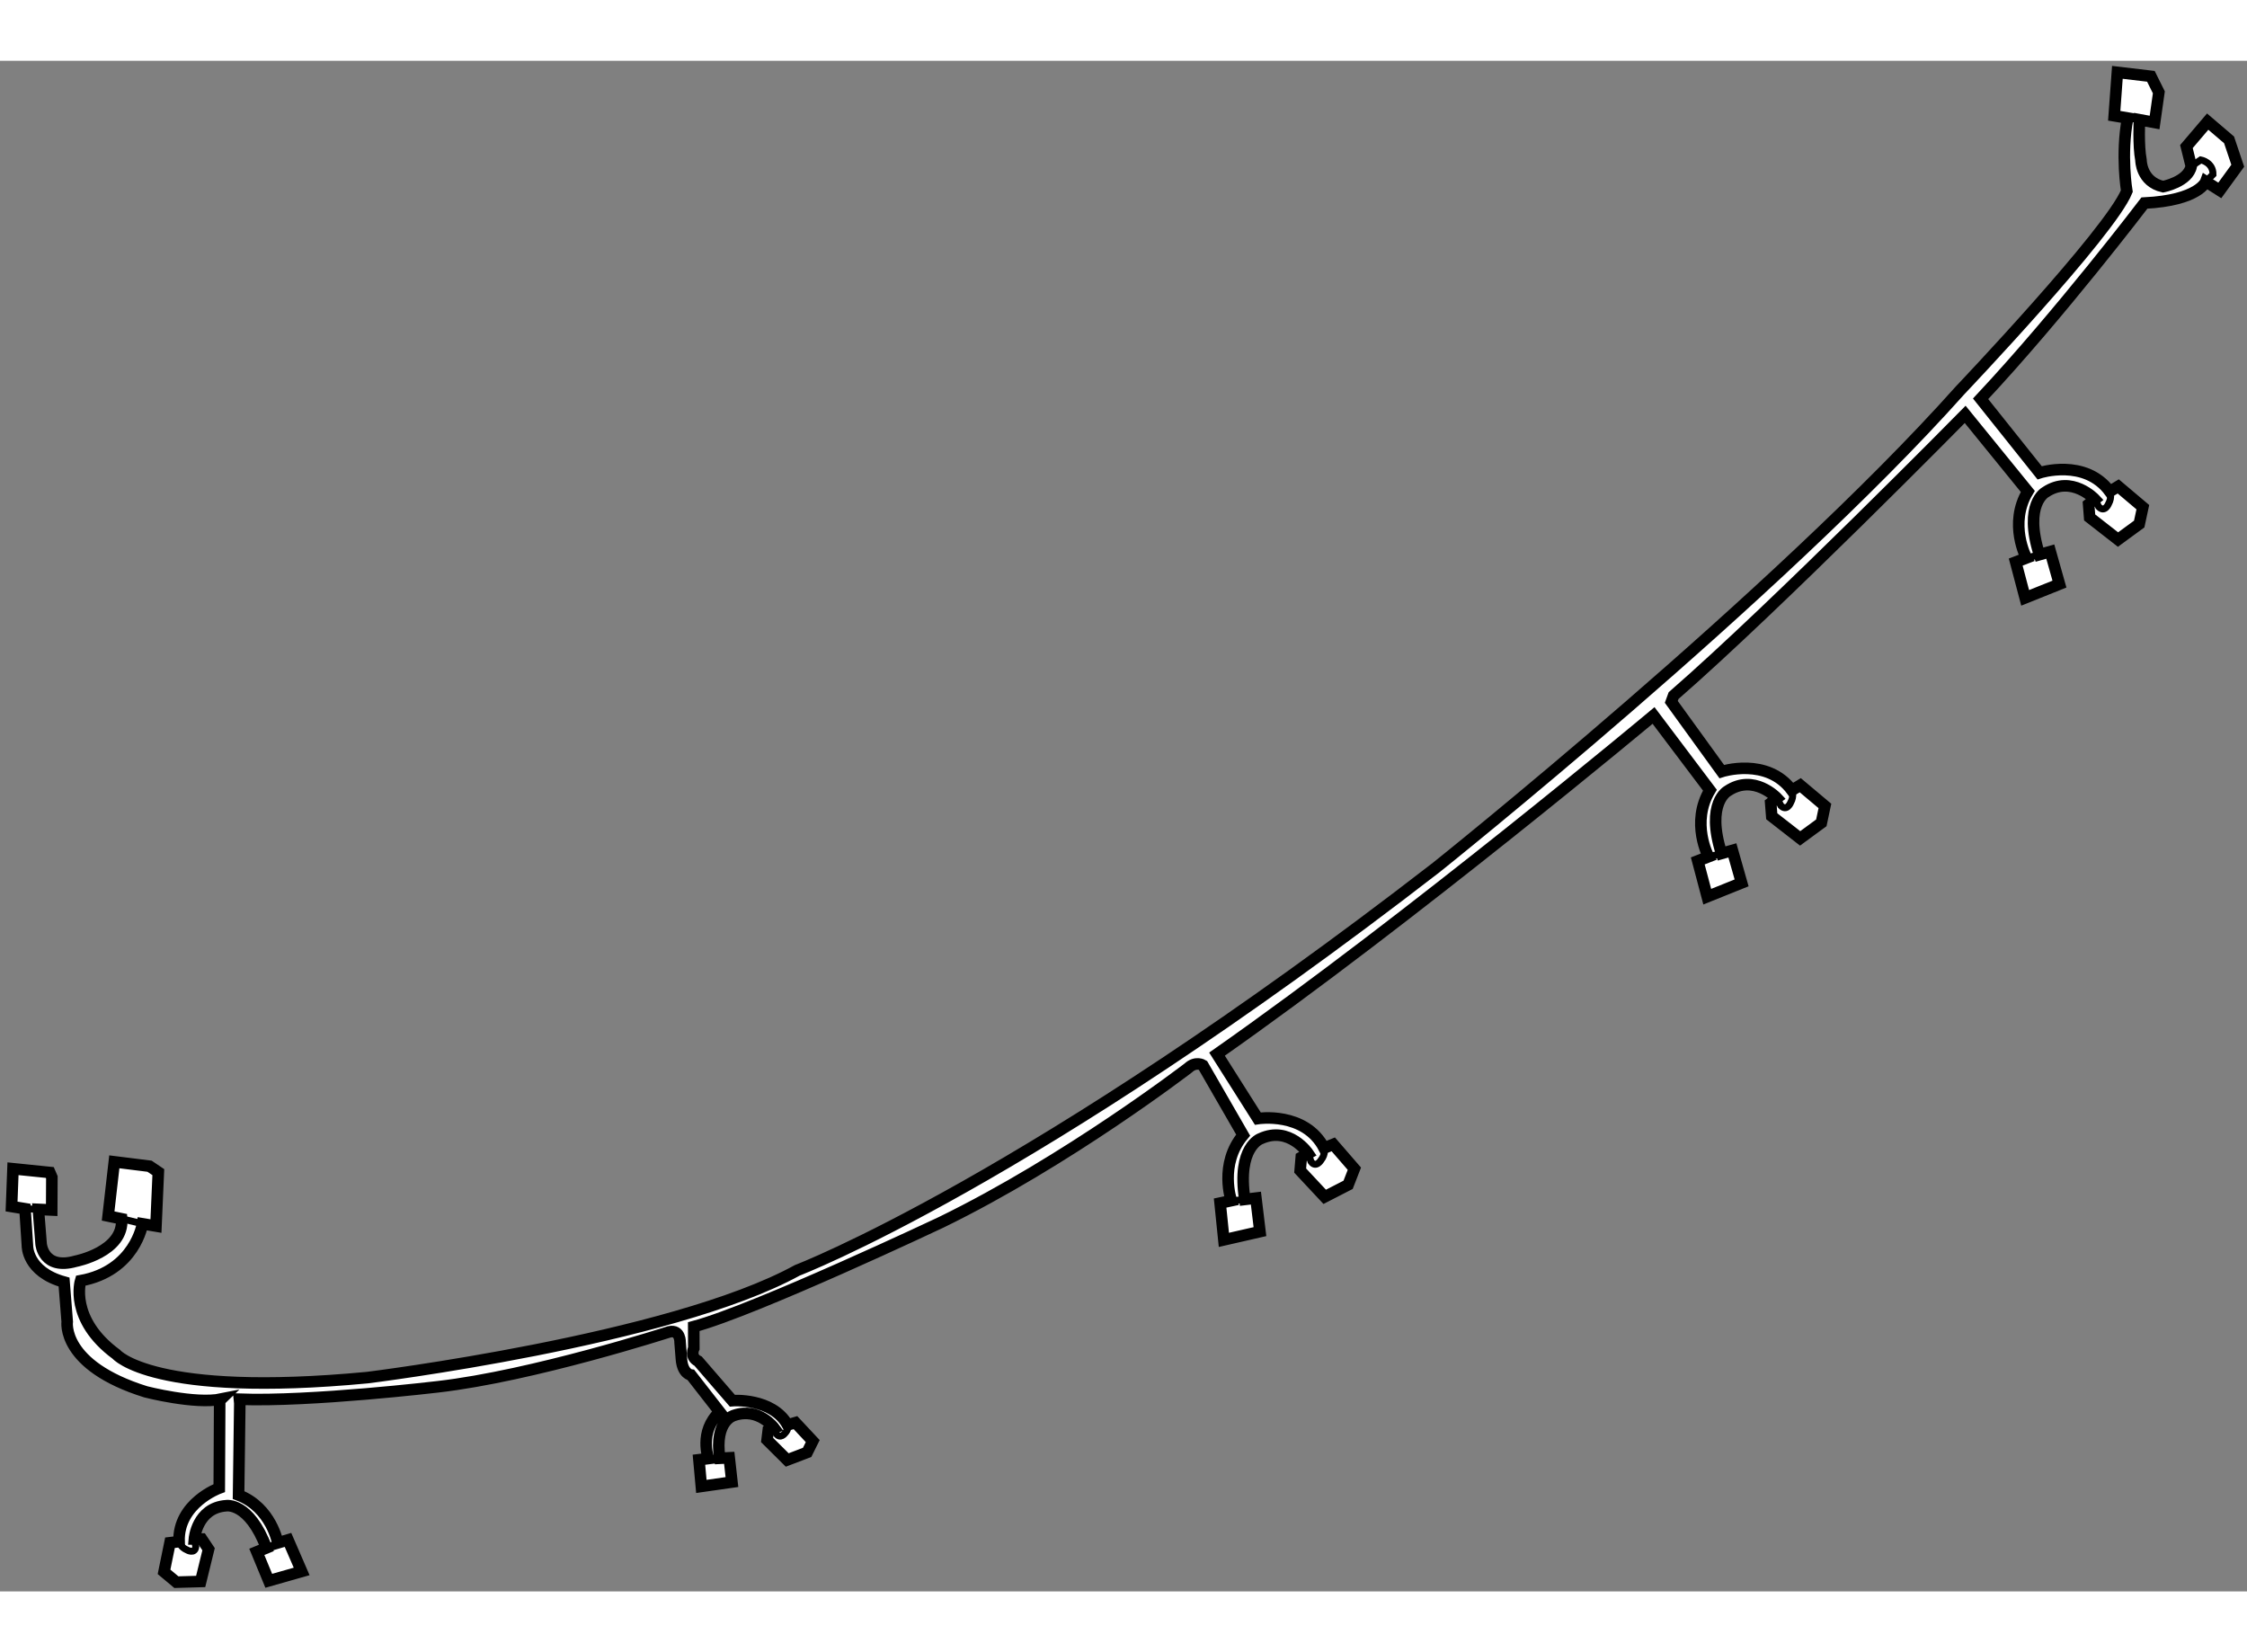 <?xml version="1.0" encoding="utf-8"?>
<!-- Generator: Adobe Illustrator 15.1.0, SVG Export Plug-In . SVG Version: 6.00 Build 0)  -->
<!DOCTYPE svg PUBLIC "-//W3C//DTD SVG 1.1//EN" "http://www.w3.org/Graphics/SVG/1.1/DTD/svg11.dtd">
<svg version="1.1" xmlns="http://www.w3.org/2000/svg" xmlns:xlink="http://www.w3.org/1999/xlink" x="0px" y="0px" width="244.8px"
	 height="180px" viewBox="85.792 34.254 97.217 66.222" enable-background="new 0 0 244.8 180" xml:space="preserve">
	
<rect x="85.792" y="34.254" width="97.217" height="66.222" fill="#808080" stroke="none"/>
	
<g><path fill="#FFFFFF" stroke="#000000" stroke-width="0.5" d="M96.167,92.336l-0.053,3.971c1.424,0.55,1.696,2.071,1.696,2.071
				l0.442-0.131l0.591,1.365l-1.423,0.405l-0.517-1.252l0.416-0.171c-0.752-2.002-1.745-1.825-1.745-1.825
				c-1.264,0.091-1.373,1.439-1.373,1.439h0.319l0.296,0.443l-0.342,1.395l-1.051,0.03l-0.534-0.446l0.258-1.26l0.392-0.048
				c-0.052-1.667,1.739-2.318,1.739-2.318l0.019-3.783l0.066-0.064c-1.131,0.232-3.26-0.315-3.26-0.315
				c-3.684-1.146-3.403-3.037-3.403-3.037l-0.136-1.713c-1.617-0.447-1.586-1.575-1.586-1.575l-0.104-1.598l-0.582-0.096l0.062-1.634
				l1.593,0.163l0.089,0.207l-0.007,1.415l-0.577-0.027l0.119,1.5c0,0,0.091,1.142,1.496,0.744c0,0,2.1-0.408,1.987-1.836
				l-0.584-0.121l0.268-2.344l1.525,0.19l0.379,0.256l-0.102,2.333l-0.583-0.098c0,0-0.317,2.037-2.678,2.464
				c0,0-0.514,1.67,1.547,3.184c0,0,1.586,1.887,10.86,1.007c0,0,13.095-1.617,18.605-4.643c0,0,10.044-3.817,27.648-17.434
				c0,0,14.732-11.76,22.65-20.63c0,0,6.5-6.84,7.22-8.623c0,0-0.266-1.56,0.036-3.165l-0.581-0.098l0.137-1.879l1.45,0.172
				l0.344,0.692l-0.184,1.306l-0.655-0.121c0,0-0.056,1.113,0.066,1.749c0,0,0.002,0.935,0.955,1.147c0,0,1.084-0.206,1.22-0.888
				l-0.209-0.846l0.92-1.08l0.925,0.79l0.376,1.119l-0.777,1.068l-0.604-0.384c0,0-0.295,0.815-2.658,0.931
				c0,0-3.644,4.793-7.087,8.469l2.553,3.2c0,0,1.963-0.637,3.036,0.811l0.366-0.221l1.064,0.899l-0.157,0.73l-0.917,0.671
				l-1.227-0.957l-0.044-0.571l0.271-0.213c0,0-0.997-1.071-2.135-0.311c0,0-0.966,0.509-0.265,2.706l0.47-0.134l0.397,1.407
				l-1.484,0.595l-0.409-1.548l0.465-0.179c0,0-0.79-1.472,0.058-2.879l-2.709-3.332c0,0-8.134,8.264-12.616,12.167l-0.099,0.271
				l2.182,3.014c0,0,1.961-0.636,3.035,0.813l0.363-0.221l1.066,0.896l-0.155,0.732l-0.917,0.672l-1.228-0.957l-0.045-0.572
				l0.272-0.213c0,0-0.997-1.07-2.133-0.31c0,0-0.969,0.508-0.267,2.705l0.47-0.133l0.399,1.405l-1.487,0.598l-0.41-1.548
				l0.466-0.182c0,0-0.788-1.47,0.059-2.879l-2.438-3.232c0,0-10.445,8.737-18.887,14.653l1.765,2.787c0,0,2.037-0.321,2.869,1.277
				l0.396-0.161l0.913,1.054l-0.271,0.697l-1.012,0.52l-1.062-1.137l0.047-0.571l0.3-0.167c0,0-0.816-1.214-2.059-0.641
				c0,0-1.033,0.352-0.684,2.629l0.481-0.058l0.175,1.45l-1.561,0.357l-0.163-1.593l0.487-0.104c0,0-0.548-1.577,0.51-2.836
				l-1.743-3.023c0,0-0.303-0.19-0.637,0.122c0,0-5.216,4.009-10.681,6.672c0,0-8.036,3.799-10.709,4.516l0.003,0.934
				c0,0-0.186,0.374,0.188,0.56l1.477,1.708c0,0,1.725-0.139,2.393,1.05l0.34-0.099l0.747,0.799l-0.243,0.489l-0.861,0.328
				l-0.871-0.865l0.049-0.408l0.259-0.107c0,0-0.665-0.909-1.725-0.553c0,0-0.878,0.205-0.63,1.859l0.409-0.02l0.117,1.049
				l-1.323,0.189l-0.105-1.155l0.414-0.052c0,0-0.432-1.16,0.485-2.018l-1.243-1.595c0,0-0.362-0.044-0.413-0.687l-0.057-0.714
				c0,0,0.025-0.577-0.469-0.466c0,0-5.885,1.904-10.017,2.377c0,0-5.482,0.651-8.581,0.539L96.167,92.336z"></path><line fill="none" stroke="#000000" stroke-width="0.3" x1="173.468" y1="55.765" x2="174.029" y2="55.625"></line><path fill="none" stroke="#000000" stroke-width="0.3" d="M177.071,52.89c0,0,0.115,0.23-0.053,0.532c0,0-0.16,0.396-0.423,0.13
				l-0.167-0.322"></path><line fill="none" stroke="#000000" stroke-width="0.3" x1="159.714" y1="68.691" x2="160.276" y2="68.552"></line><path fill="none" stroke="#000000" stroke-width="0.3" d="M163.318,65.819c0,0,0.114,0.229-0.054,0.531c0,0-0.16,0.396-0.422,0.13
				l-0.167-0.323"></path><line fill="none" stroke="#000000" stroke-width="0.3" x1="139.072" y1="83.572" x2="139.652" y2="83.521"></line><path fill="none" stroke="#000000" stroke-width="0.3" d="M143.082,81.297c0,0,0.078,0.247-0.135,0.518
				c0,0-0.22,0.366-0.436,0.061l-0.117-0.344"></path><line fill="none" stroke="#000000" stroke-width="0.3" x1="116.448" y1="94.729" x2="116.937" y2="94.717"></line><path fill="none" stroke="#000000" stroke-width="0.3" d="M119.872,93.273c0,0,0.063,0.178-0.123,0.364
				c0,0-0.192,0.253-0.368,0.025l-0.09-0.253"></path><line fill="none" stroke="#000000" stroke-width="0.3" x1="97.81" y1="98.378" x2="97.319" y2="98.595"></line><path fill="none" stroke="#000000" stroke-width="0.3" d="M93.54,98.323c0,0,0.049,0.235,0.344,0.36c0,0,0.343,0.197,0.379-0.145
				l-0.062-0.33"></path><path fill="none" stroke="#000000" stroke-width="0.3" d="M180.598,38.812l0.411-0.271c0,0,0.535,0.1,0.529,0.629l-0.311,0.311"></path><line fill="none" stroke="#000000" stroke-width="0.3" x1="178.356" y1="36.804" x2="177.846" y2="36.731"></line><line fill="none" stroke="#000000" stroke-width="0.3" x1="86.875" y1="83.918" x2="87.453" y2="83.945"></line><line fill="none" stroke="#000000" stroke-width="0.3" x1="91.054" y1="84.354" x2="91.958" y2="84.57"></line></g>


</svg>